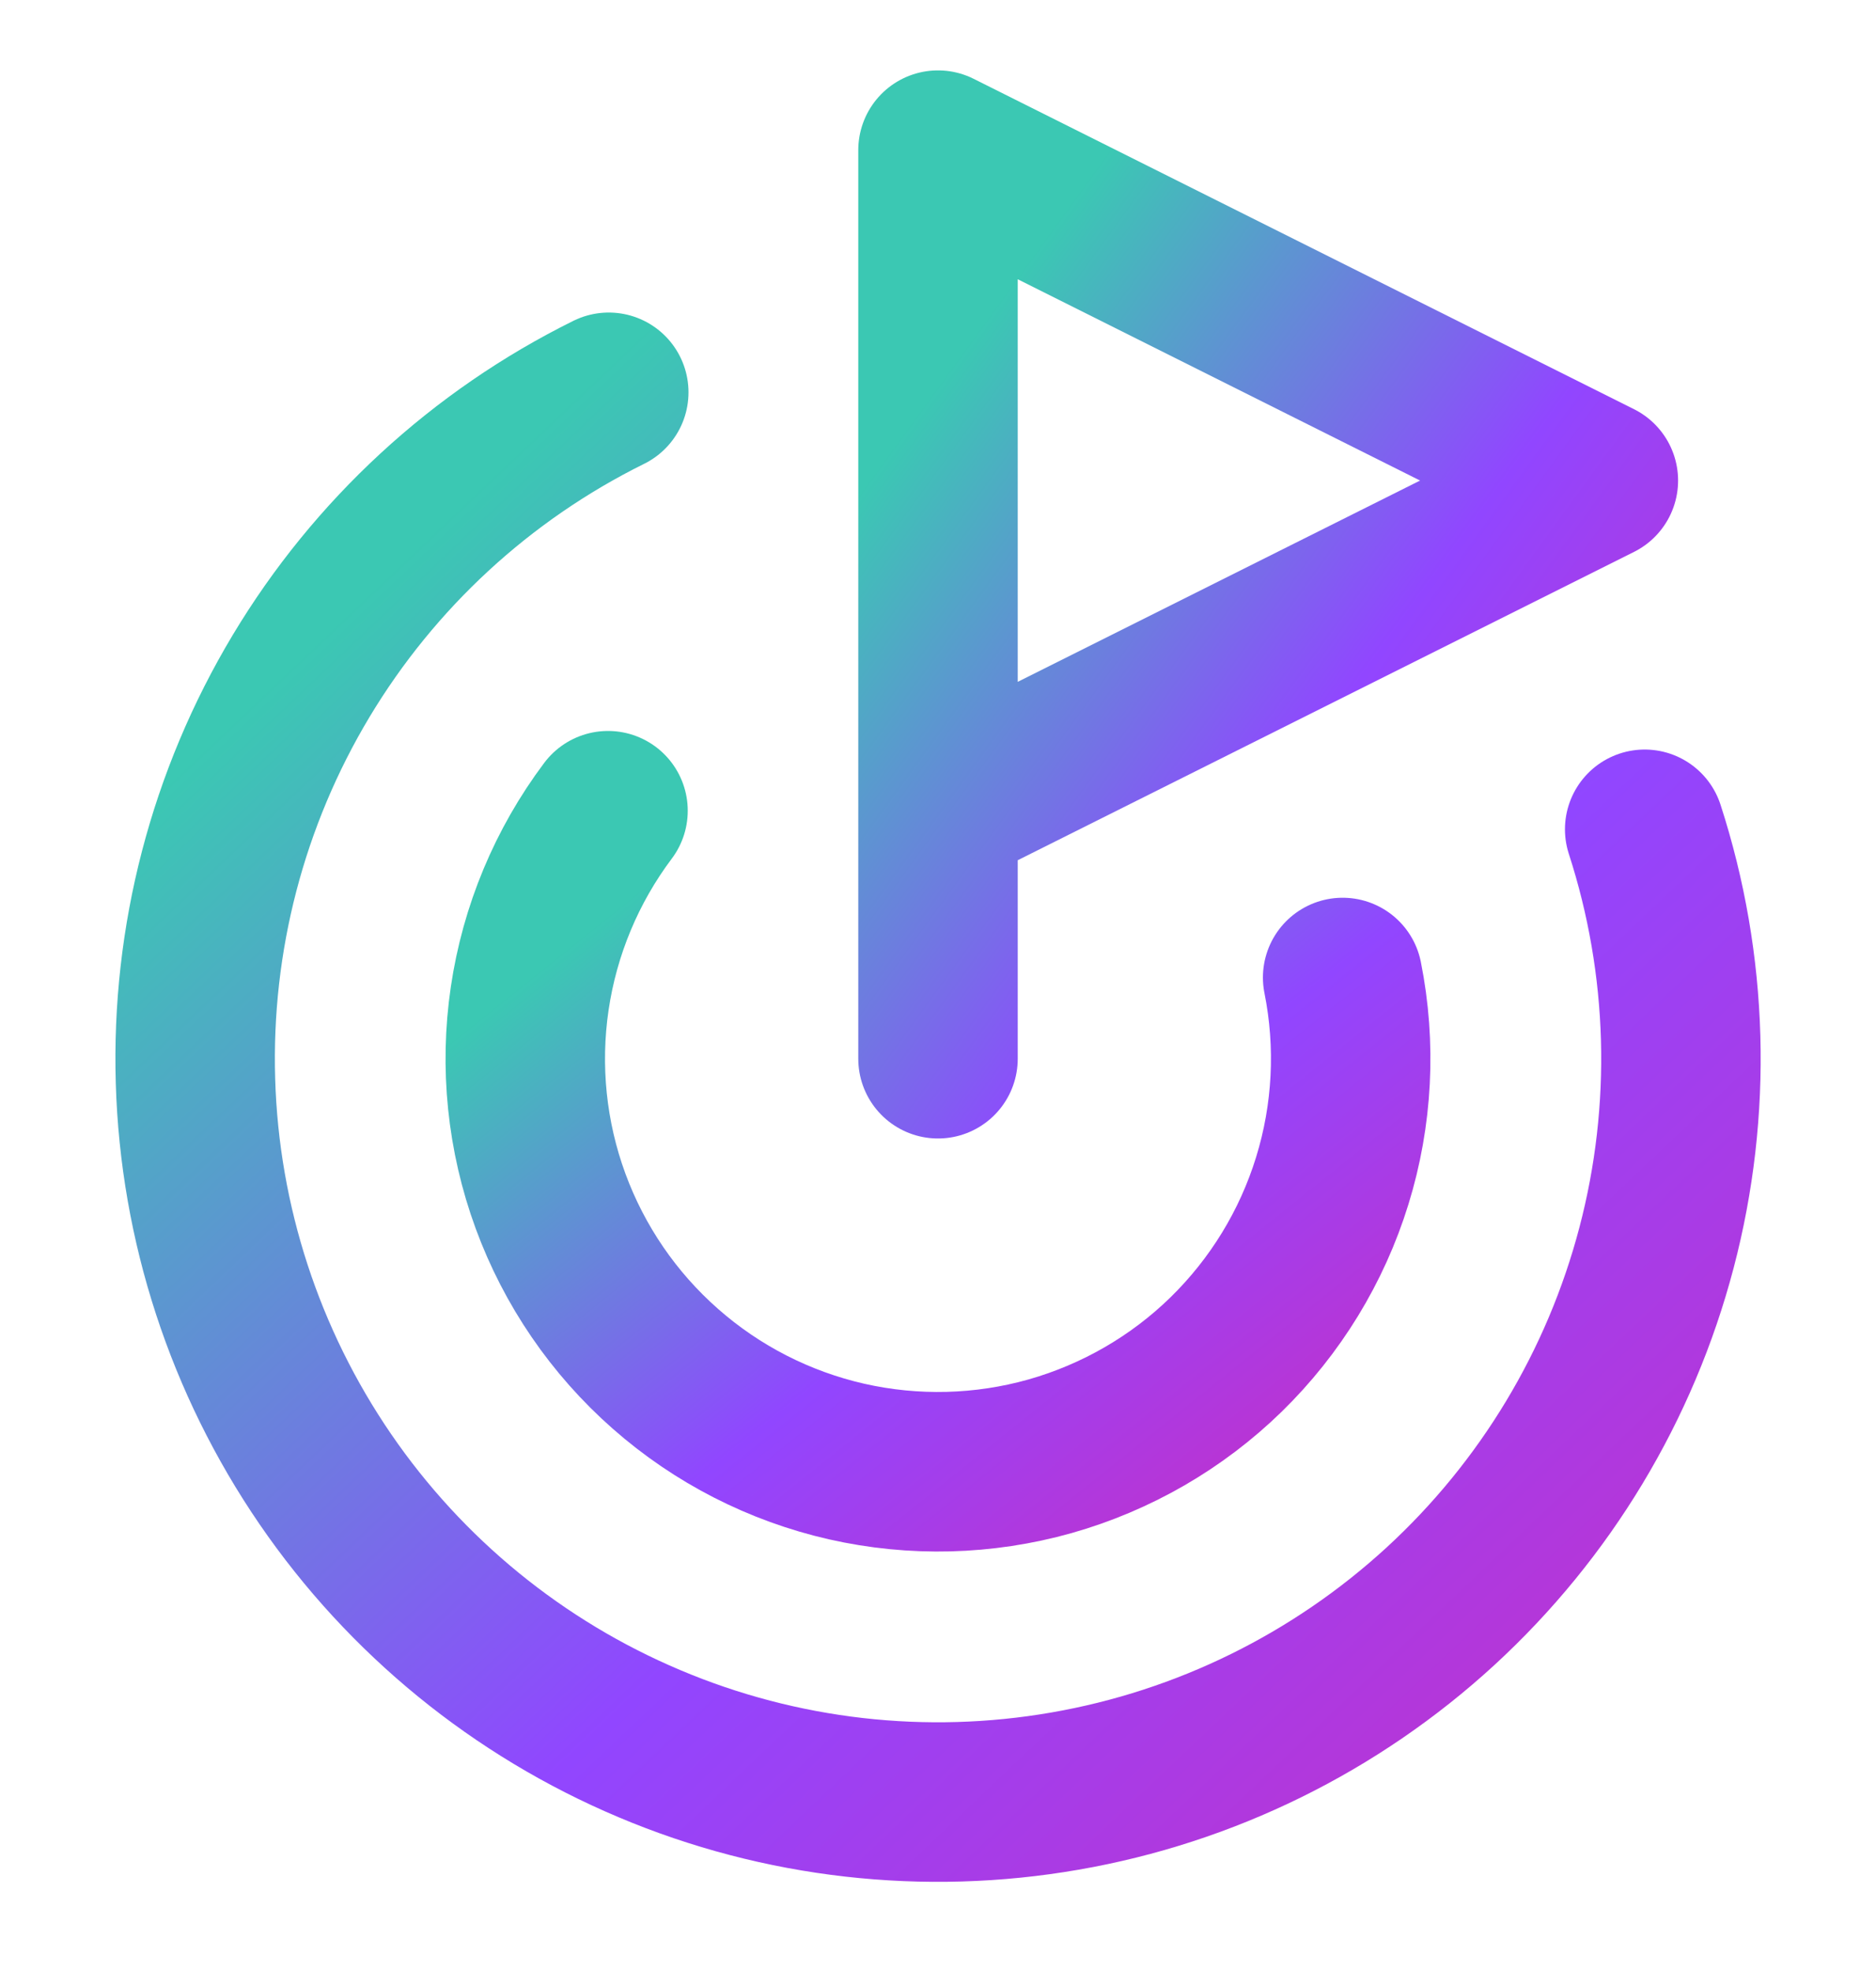 <svg width="20" height="21" viewBox="0 0 20 21" fill="none" xmlns="http://www.w3.org/2000/svg">
<g clip-path="url(#clip0_7954_6179)">
<path d="M10 11.28V1.6L17.04 5.12L10 8.64" stroke="url(#paint0_linear_7954_6179)" stroke-width="1.7" stroke-linecap="round" stroke-linejoin="round"/>
<path d="M17.534 8.836C18.002 10.279 18.046 11.827 17.66 13.294C17.274 14.762 16.475 16.087 15.357 17.114C14.239 18.14 12.85 18.824 11.355 19.083C9.86 19.343 8.322 19.168 6.924 18.578C5.526 17.989 4.326 17.01 3.468 15.759C2.61 14.507 2.129 13.036 2.084 11.519C2.038 10.002 2.429 8.504 3.21 7.203C3.991 5.902 5.129 4.853 6.49 4.18" stroke="url(#paint1_linear_7954_6179)" stroke-width="1.7" stroke-linecap="round" stroke-linejoin="round"/>
<path d="M6.482 8.638C6.041 9.225 5.754 9.913 5.647 10.639C5.54 11.365 5.616 12.107 5.869 12.796C6.122 13.485 6.543 14.1 7.095 14.585C7.646 15.07 8.31 15.409 9.026 15.572C9.742 15.734 10.487 15.715 11.194 15.516C11.9 15.316 12.546 14.944 13.072 14.431C13.597 13.918 13.986 13.283 14.203 12.581C14.42 11.88 14.458 11.135 14.314 10.415" stroke="url(#paint2_linear_7954_6179)" stroke-width="1.7" stroke-linecap="round" stroke-linejoin="round"/>
</g>
<defs>
<linearGradient id="paint0_linear_7954_6179" x1="10" y1="1.6" x2="19.209" y2="8.298" gradientUnits="userSpaceOnUse">
<stop offset="0.129" stop-color="#3BC8B3"/>
<stop offset="0.611" stop-color="#9146FF"/>
<stop offset="0.913" stop-color="#B735D6"/>
</linearGradient>
<linearGradient id="paint1_linear_7954_6179" x1="2.08" y1="4.18" x2="17.079" y2="19.998" gradientUnits="userSpaceOnUse">
<stop offset="0.129" stop-color="#3BC8B3"/>
<stop offset="0.611" stop-color="#9146FF"/>
<stop offset="0.913" stop-color="#B735D6"/>
</linearGradient>
<linearGradient id="paint2_linear_7954_6179" x1="5.6" y1="8.638" x2="12.471" y2="17.224" gradientUnits="userSpaceOnUse">
<stop offset="0.129" stop-color="#3BC8B3"/>
<stop offset="0.611" stop-color="#9146FF"/>
<stop offset="0.913" stop-color="#B735D6"/>
</linearGradient>
<clipPath id="clip0_7954_6179">
<rect width="20" height="20" fill="white" transform="translate(0 0.5)"/>
</clipPath>
</defs>
</svg>
